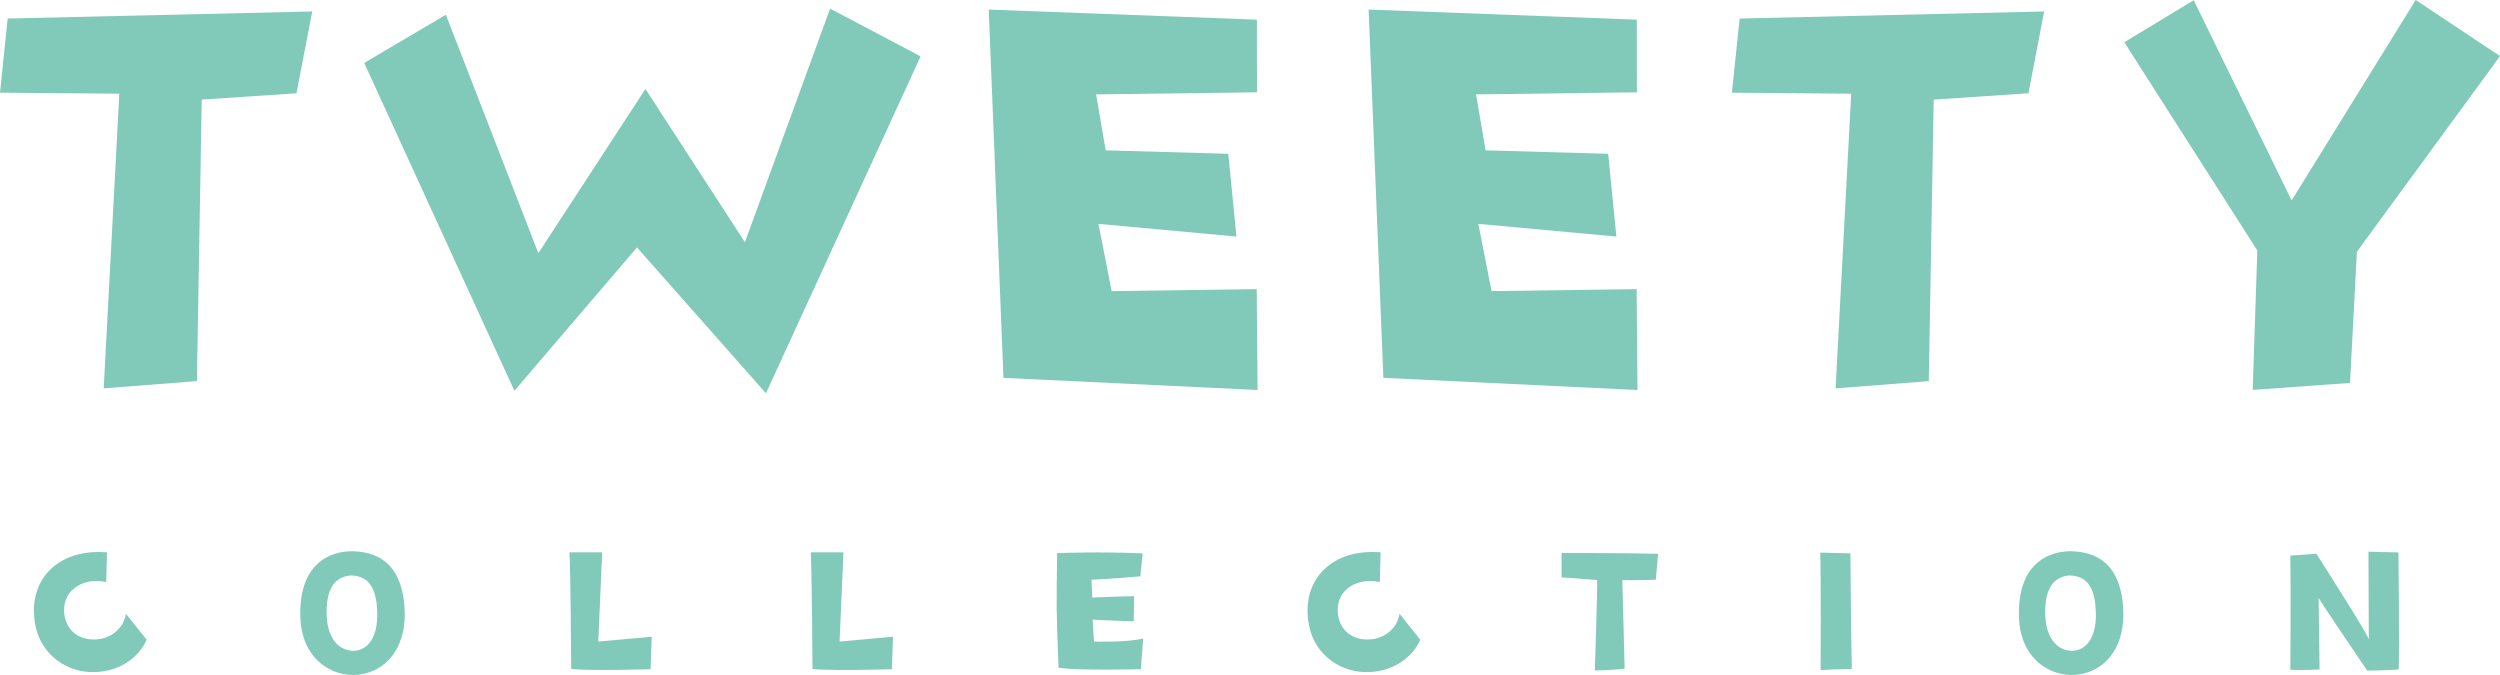 <?xml version="1.0" encoding="UTF-8"?>
<svg id="_レイヤー_2" data-name="レイヤー 2" xmlns="http://www.w3.org/2000/svg" viewBox="0 0 290 78.3">
  <defs>
    <style>
      .cls-1 {
        fill: #81c9b8;
        stroke-width: 0px;
      }
    </style>
  </defs>
  <g id="txt">
    <g>
      <polygon class="cls-1" points="23.4 11.55 22.84 44.21 12.03 45.05 13.84 10.87 0 10.75 .89 2.15 36.22 1.33 34.39 10.82 23.4 11.55"/>
      <polygon class="cls-1" points="96.29 1 106.79 6.54 88.85 45.62 73.89 28.7 59.67 45.33 42.25 7.3 51.72 1.71 62.45 29.37 74.87 10.32 86.41 28.1 96.29 1"/>
      <polygon class="cls-1" points="114.69 1.11 145.8 2.28 145.81 10.71 127.15 10.95 128.26 17.44 142.48 17.84 143.43 27.44 127.42 25.97 128.95 33.77 145.78 33.54 145.88 45.24 116.4 43.83 114.69 1.11"/>
      <polygon class="cls-1" points="158.76 1.11 189.87 2.28 189.88 10.71 171.22 10.95 172.33 17.44 186.55 17.84 187.5 27.44 171.49 25.97 173.02 33.77 189.85 33.54 189.95 45.24 160.47 43.83 158.76 1.11"/>
      <polygon class="cls-1" points="224.31 11.55 223.74 44.21 212.93 45.05 214.74 10.87 200.9 10.75 201.8 2.15 237.12 1.33 235.3 10.82 224.31 11.55"/>
      <polygon class="cls-1" points="261.85 29.05 246.42 4.9 254.47 .03 265.83 23.25 280.22 0 290 6.51 273.4 29.2 272.6 44.42 261.31 45.23 261.85 29.05"/>
      <g>
        <path class="cls-1" d="M12.41,64.07l-.09,3.46c-2.36-.58-5.04.69-4.88,3.46.11,1.78,1.32,3.23,3.55,3.19,1.85-.02,3.41-1.34,3.61-2.99l2.41,3.01c-.94,2.21-3.48,3.93-6.65,3.75-2.81-.13-6.27-2.23-6.42-6.85-.16-4.15,2.99-7.47,8.48-7.03Z"/>
        <path class="cls-1" d="M46.94,70.7c.2,3.86-1.63,6.8-4.77,7.47-3.21.69-7.09-1.43-7.32-6.38-.29-6.51,3.52-7.85,6-7.85,2.5.07,5.78.98,6.09,6.76ZM43.75,70.9c-.07-2.21-.69-4.15-3.12-4.15-2.19.25-2.81,2.12-2.74,4.6.07,2.05.89,3.88,2.81,4.13,1.43.16,3.19-.89,3.06-4.57Z"/>
        <path class="cls-1" d="M69.85,64.07s-.36,8.03-.45,10.35l6.2-.56-.13,3.77s-7.41.22-9.21-.04c0,0-.07-11.33-.2-13.52h3.79Z"/>
        <path class="cls-1" d="M97.84,64.07s-.36,8.03-.45,10.35l6.2-.56-.13,3.77s-7.41.22-9.21-.04c0,0-.07-11.33-.2-13.52h3.79Z"/>
        <path class="cls-1" d="M122.65,64.16s5.31-.2,9.9.04l-.27,2.65s-3.37.31-5.67.4l.09,2.07s3.52-.16,4.86-.16l-.05,2.92s-3.55-.13-4.77-.2l.16,2.54s3.84.13,5.71-.36l-.27,3.57s-7.61.18-9.55-.18c-.27-6.94-.25-6.94-.16-13.32Z"/>
        <path class="cls-1" d="M160.15,64.07l-.09,3.46c-2.36-.58-5.04.69-4.88,3.46.11,1.78,1.32,3.23,3.55,3.19,1.85-.02,3.41-1.34,3.61-2.99l2.41,3.01c-.94,2.21-3.48,3.93-6.65,3.75-2.81-.13-6.27-2.23-6.42-6.85-.16-4.15,2.99-7.47,8.48-7.03Z"/>
        <path class="cls-1" d="M188.19,67.29l.27,10.28s-1.85.2-3.46.2c0,0,.31-9.44.27-10.48,0,0-3.1-.27-4.13-.31v-2.83s8.41,0,11.2.09l-.27,3.01s-3.15.09-3.88.04Z"/>
        <path class="cls-1" d="M211.19,77.73s.05-10.82-.04-13.63l3.5.09s.07,9.46.16,13.41c-1.7.04-2.16.04-3.61.13Z"/>
        <path class="cls-1" d="M246.3,70.7c.2,3.86-1.63,6.8-4.77,7.47-3.21.69-7.09-1.43-7.32-6.38-.29-6.51,3.52-7.85,6-7.85,2.5.07,5.78.98,6.09,6.76ZM243.11,70.9c-.07-2.21-.69-4.15-3.12-4.15-2.19.25-2.81,2.12-2.74,4.6.07,2.05.89,3.88,2.81,4.13,1.43.16,3.19-.89,3.06-4.57Z"/>
        <path class="cls-1" d="M274.74,63.99s2.48.09,3.48.09c0,0,.13,12.29.02,13.58,0,0-1.76.13-3.64.13,0,0-4.93-7.25-5.64-8.43l.11,8.3s-2.03.11-3.39.04c0,0,.07-8.9,0-13.25l3.01-.22s5.67,8.83,6.09,9.93l-.04-10.17Z"/>
      </g>
    </g>
  </g>
</svg>